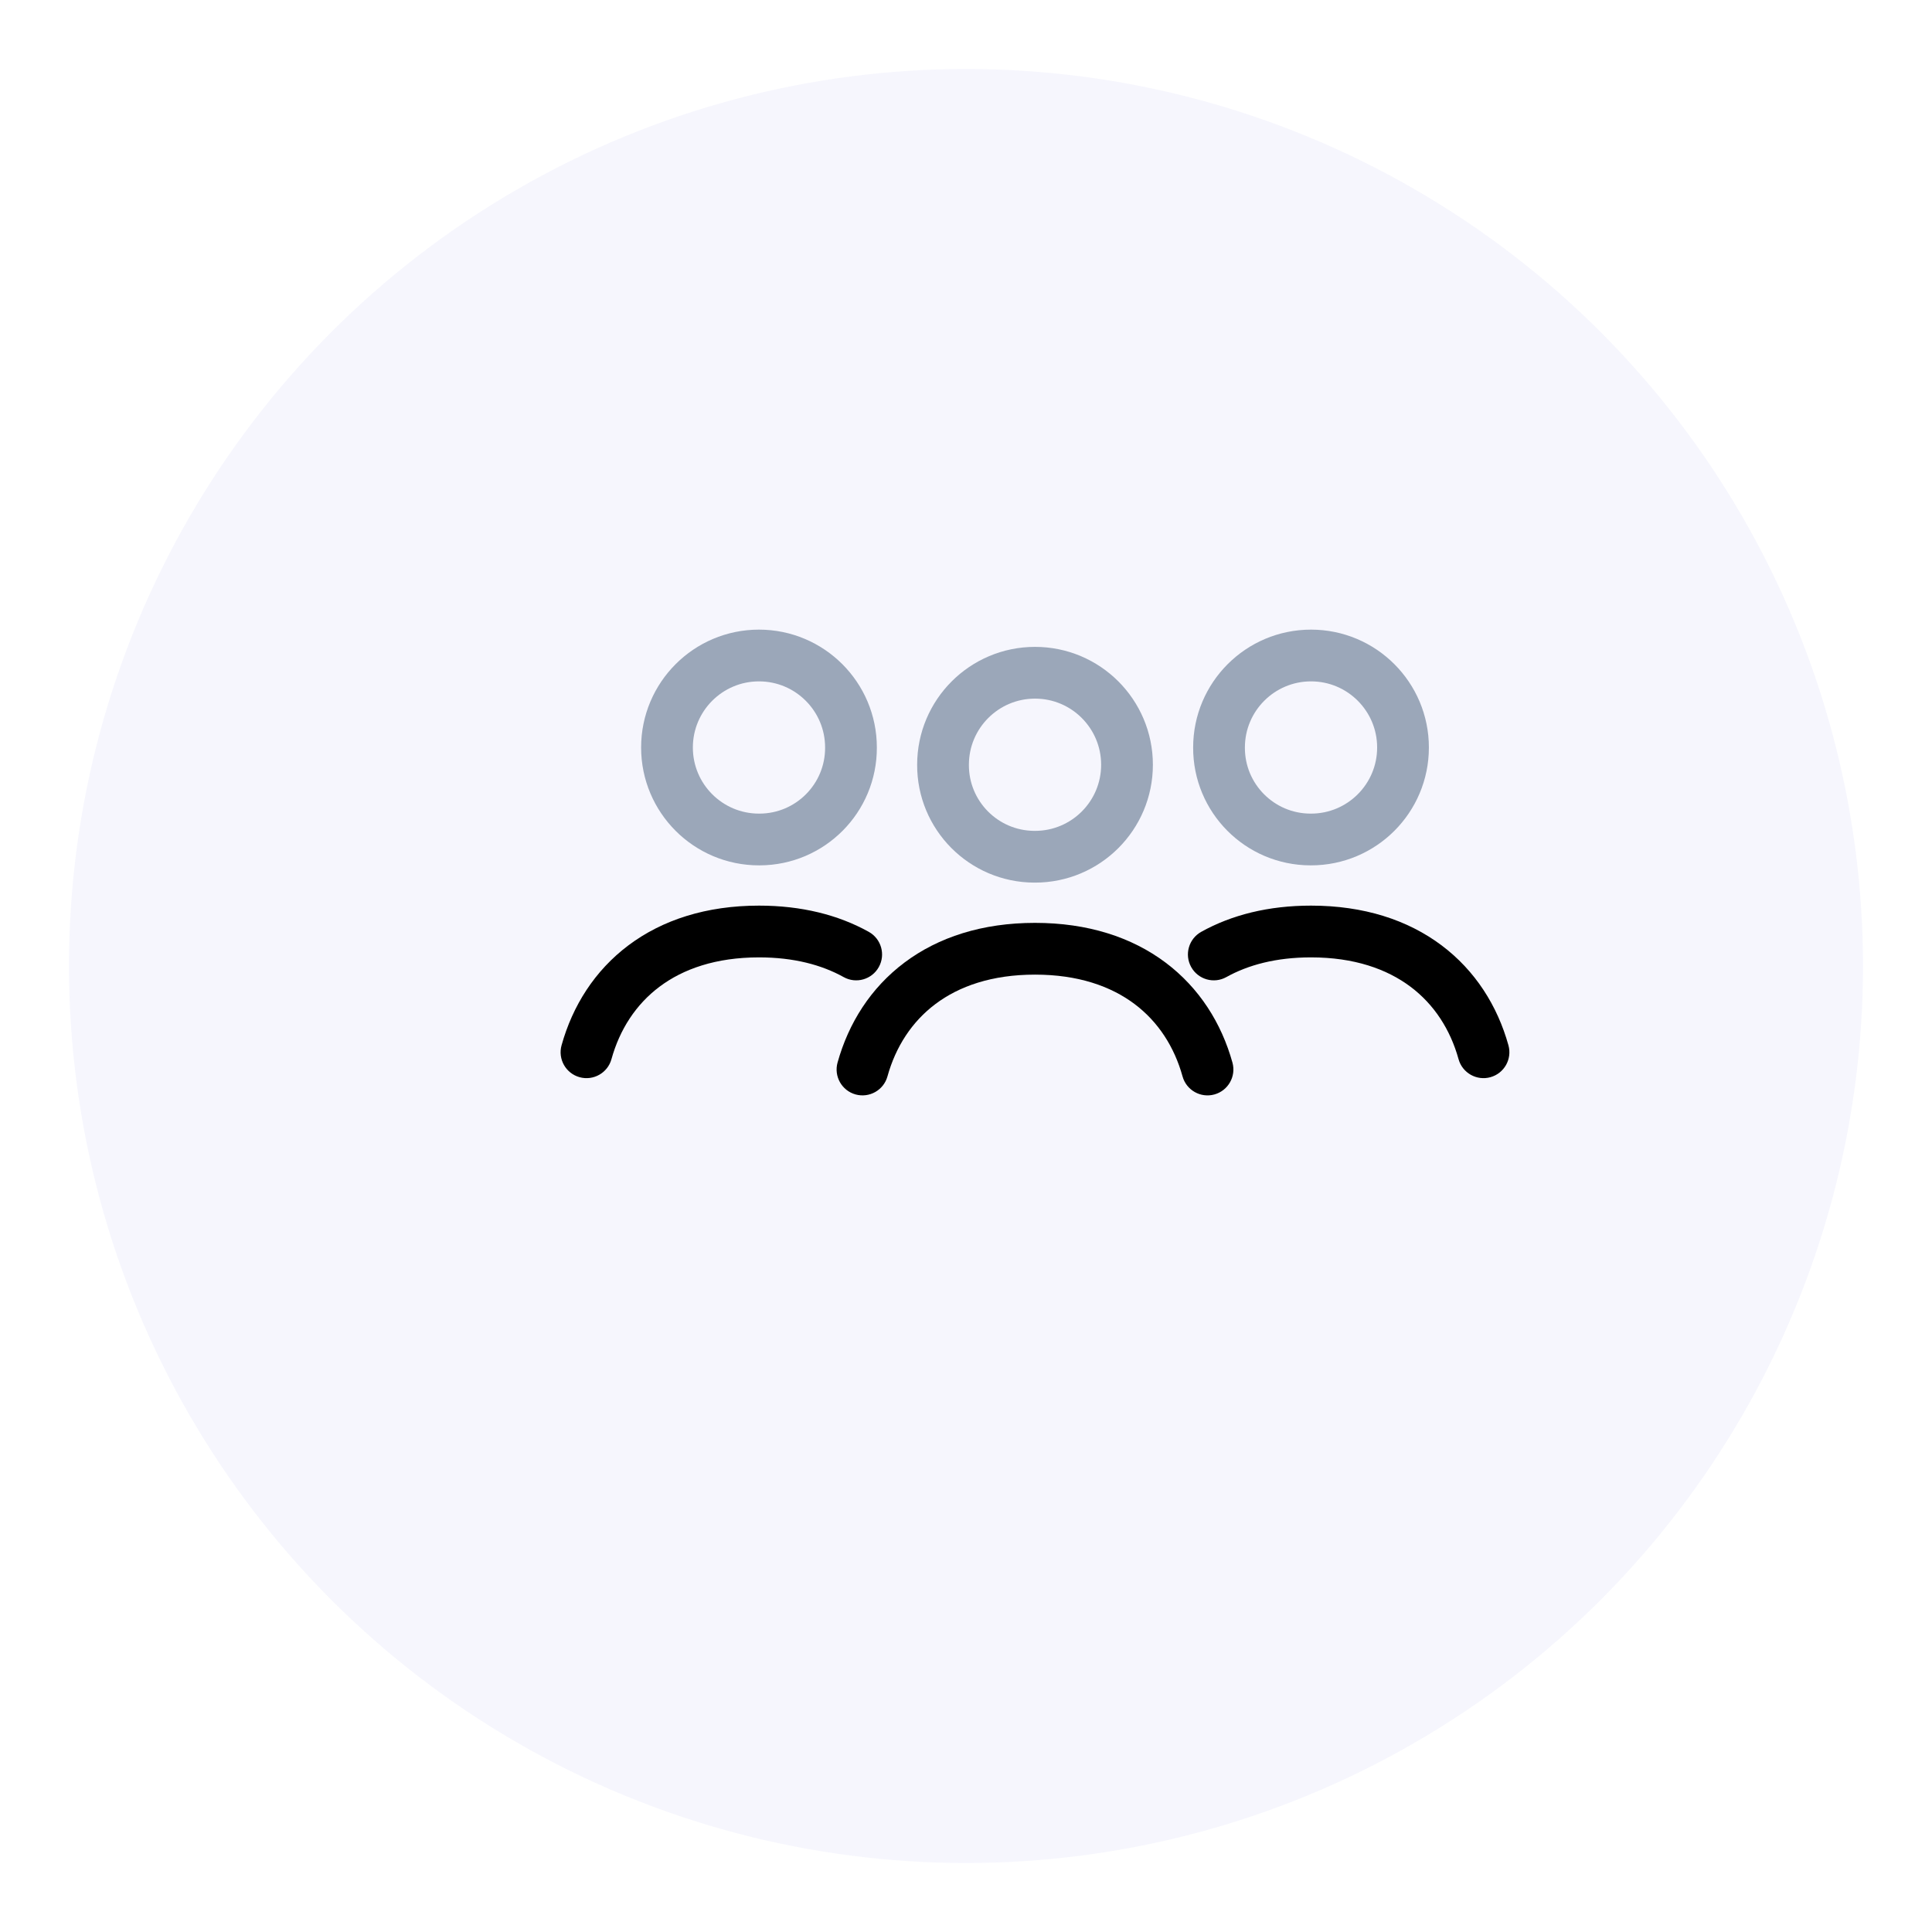 <svg width="56" height="56" viewBox="0 0 56 56" fill="none" xmlns="http://www.w3.org/2000/svg">
<g filter="url(#filter0_d_4_121)">
<circle cx="30" cy="26" r="26" fill="#F6F6FD"/>
</g>
<path fill-rule="evenodd" clip-rule="evenodd" d="M30.001 24.833C31.473 24.833 32.667 23.64 32.667 22.167C32.667 20.694 31.473 19.5 30.001 19.5C28.528 19.5 27.334 20.694 27.334 22.167C27.328 23.634 28.513 24.828 29.981 24.833H30.001Z" stroke="#9BA7B9" stroke-width="1.5" stroke-linecap="round" stroke-linejoin="round"/>
<path d="M24.277 30.799C24.166 31.198 24.4 31.612 24.799 31.723C25.198 31.833 25.612 31.6 25.723 31.201L24.277 30.799ZM34.277 31.201C34.388 31.6 34.802 31.834 35.201 31.723C35.6 31.612 35.834 31.198 35.723 30.799L34.277 31.201ZM30 26.75C28.473 26.75 27.198 27.164 26.217 27.9C25.237 28.635 24.595 29.657 24.277 30.799L25.723 31.201C25.961 30.343 26.43 29.615 27.117 29.1C27.802 28.586 28.75 28.25 30 28.25L30 26.75ZM35.723 30.799C35.405 29.657 34.763 28.635 33.783 27.9C32.803 27.164 31.527 26.75 30 26.75L30 28.25C31.25 28.25 32.197 28.586 32.883 29.1C33.57 29.615 34.039 30.343 34.277 31.201L35.723 30.799Z" fill="black"/>
<path fill-rule="evenodd" clip-rule="evenodd" d="M38.001 24.333C39.473 24.333 40.667 23.14 40.667 21.667C40.667 20.194 39.473 19 38.001 19C36.528 19 35.334 20.194 35.334 21.667C35.328 23.134 36.513 24.328 37.981 24.333H38.001Z" stroke="#9BA7B9" stroke-width="1.5" stroke-linecap="round" stroke-linejoin="round"/>
<path d="M38 27L38 26.25L38 27ZM42.277 30.701C42.388 31.1 42.802 31.334 43.201 31.223C43.6 31.112 43.834 30.698 43.723 30.299L42.277 30.701ZM34.818 27.01C34.456 27.212 34.326 27.668 34.527 28.03C34.728 28.392 35.185 28.523 35.547 28.321L34.818 27.01ZM43.723 30.299C43.405 29.157 42.763 28.135 41.783 27.4C40.802 26.664 39.528 26.25 38 26.25L38 27.75C39.25 27.75 40.197 28.086 40.883 28.6C41.57 29.115 42.039 29.843 42.277 30.701L43.723 30.299ZM38 26.25C36.77 26.25 35.702 26.518 34.818 27.01L35.547 28.321C36.18 27.969 36.99 27.75 38 27.75L38 26.25Z" fill="black"/>
<path fill-rule="evenodd" clip-rule="evenodd" d="M21.999 24.333C20.527 24.333 19.333 23.14 19.333 21.667C19.333 20.194 20.527 19 21.999 19C23.472 19 24.666 20.194 24.666 21.667C24.672 23.134 23.487 24.328 22.019 24.333H21.999Z" stroke="#9BA7B9" stroke-width="1.5" stroke-linecap="round" stroke-linejoin="round"/>
<path d="M22 27L22 26.25L22 27ZM17.723 30.701C17.612 31.1 17.198 31.334 16.799 31.223C16.4 31.112 16.166 30.698 16.277 30.299L17.723 30.701ZM25.182 27.01C25.544 27.212 25.674 27.668 25.473 28.03C25.272 28.392 24.815 28.523 24.453 28.321L25.182 27.01ZM16.277 30.299C16.595 29.157 17.237 28.135 18.217 27.4C19.198 26.664 20.473 26.25 22 26.25L22 27.75C20.75 27.75 19.802 28.086 19.117 28.6C18.43 29.115 17.961 29.843 17.723 30.701L16.277 30.299ZM22 26.25C23.23 26.25 24.298 26.518 25.182 27.01L24.453 28.321C23.82 27.969 23.009 27.75 22 27.75L22 26.25Z" fill="black"/>
<defs>
<filter id="filter0_d_4_121" x="0" y="0" width="56" height="56" filterUnits="userSpaceOnUse" color-interpolation-filters="sRGB">
<feFlood flood-opacity="0" result="BackgroundImageFix"/>
<feColorMatrix in="SourceAlpha" type="matrix" values="0 0 0 0 0 0 0 0 0 0 0 0 0 0 0 0 0 0 127 0" result="hardAlpha"/>
<feMorphology radius="2" operator="erode" in="SourceAlpha" result="effect1_dropShadow_4_121"/>
<feOffset dx="-2" dy="2"/>
<feGaussianBlur stdDeviation="2"/>
<feComposite in2="hardAlpha" operator="out"/>
<feColorMatrix type="matrix" values="0 0 0 0 0 0 0 0 0 0 0 0 0 0 0 0 0 0 0.25 0"/>
<feBlend mode="normal" in2="BackgroundImageFix" result="effect1_dropShadow_4_121"/>
<feBlend mode="normal" in="SourceGraphic" in2="effect1_dropShadow_4_121" result="shape"/>
</filter>
</defs>
</svg>
